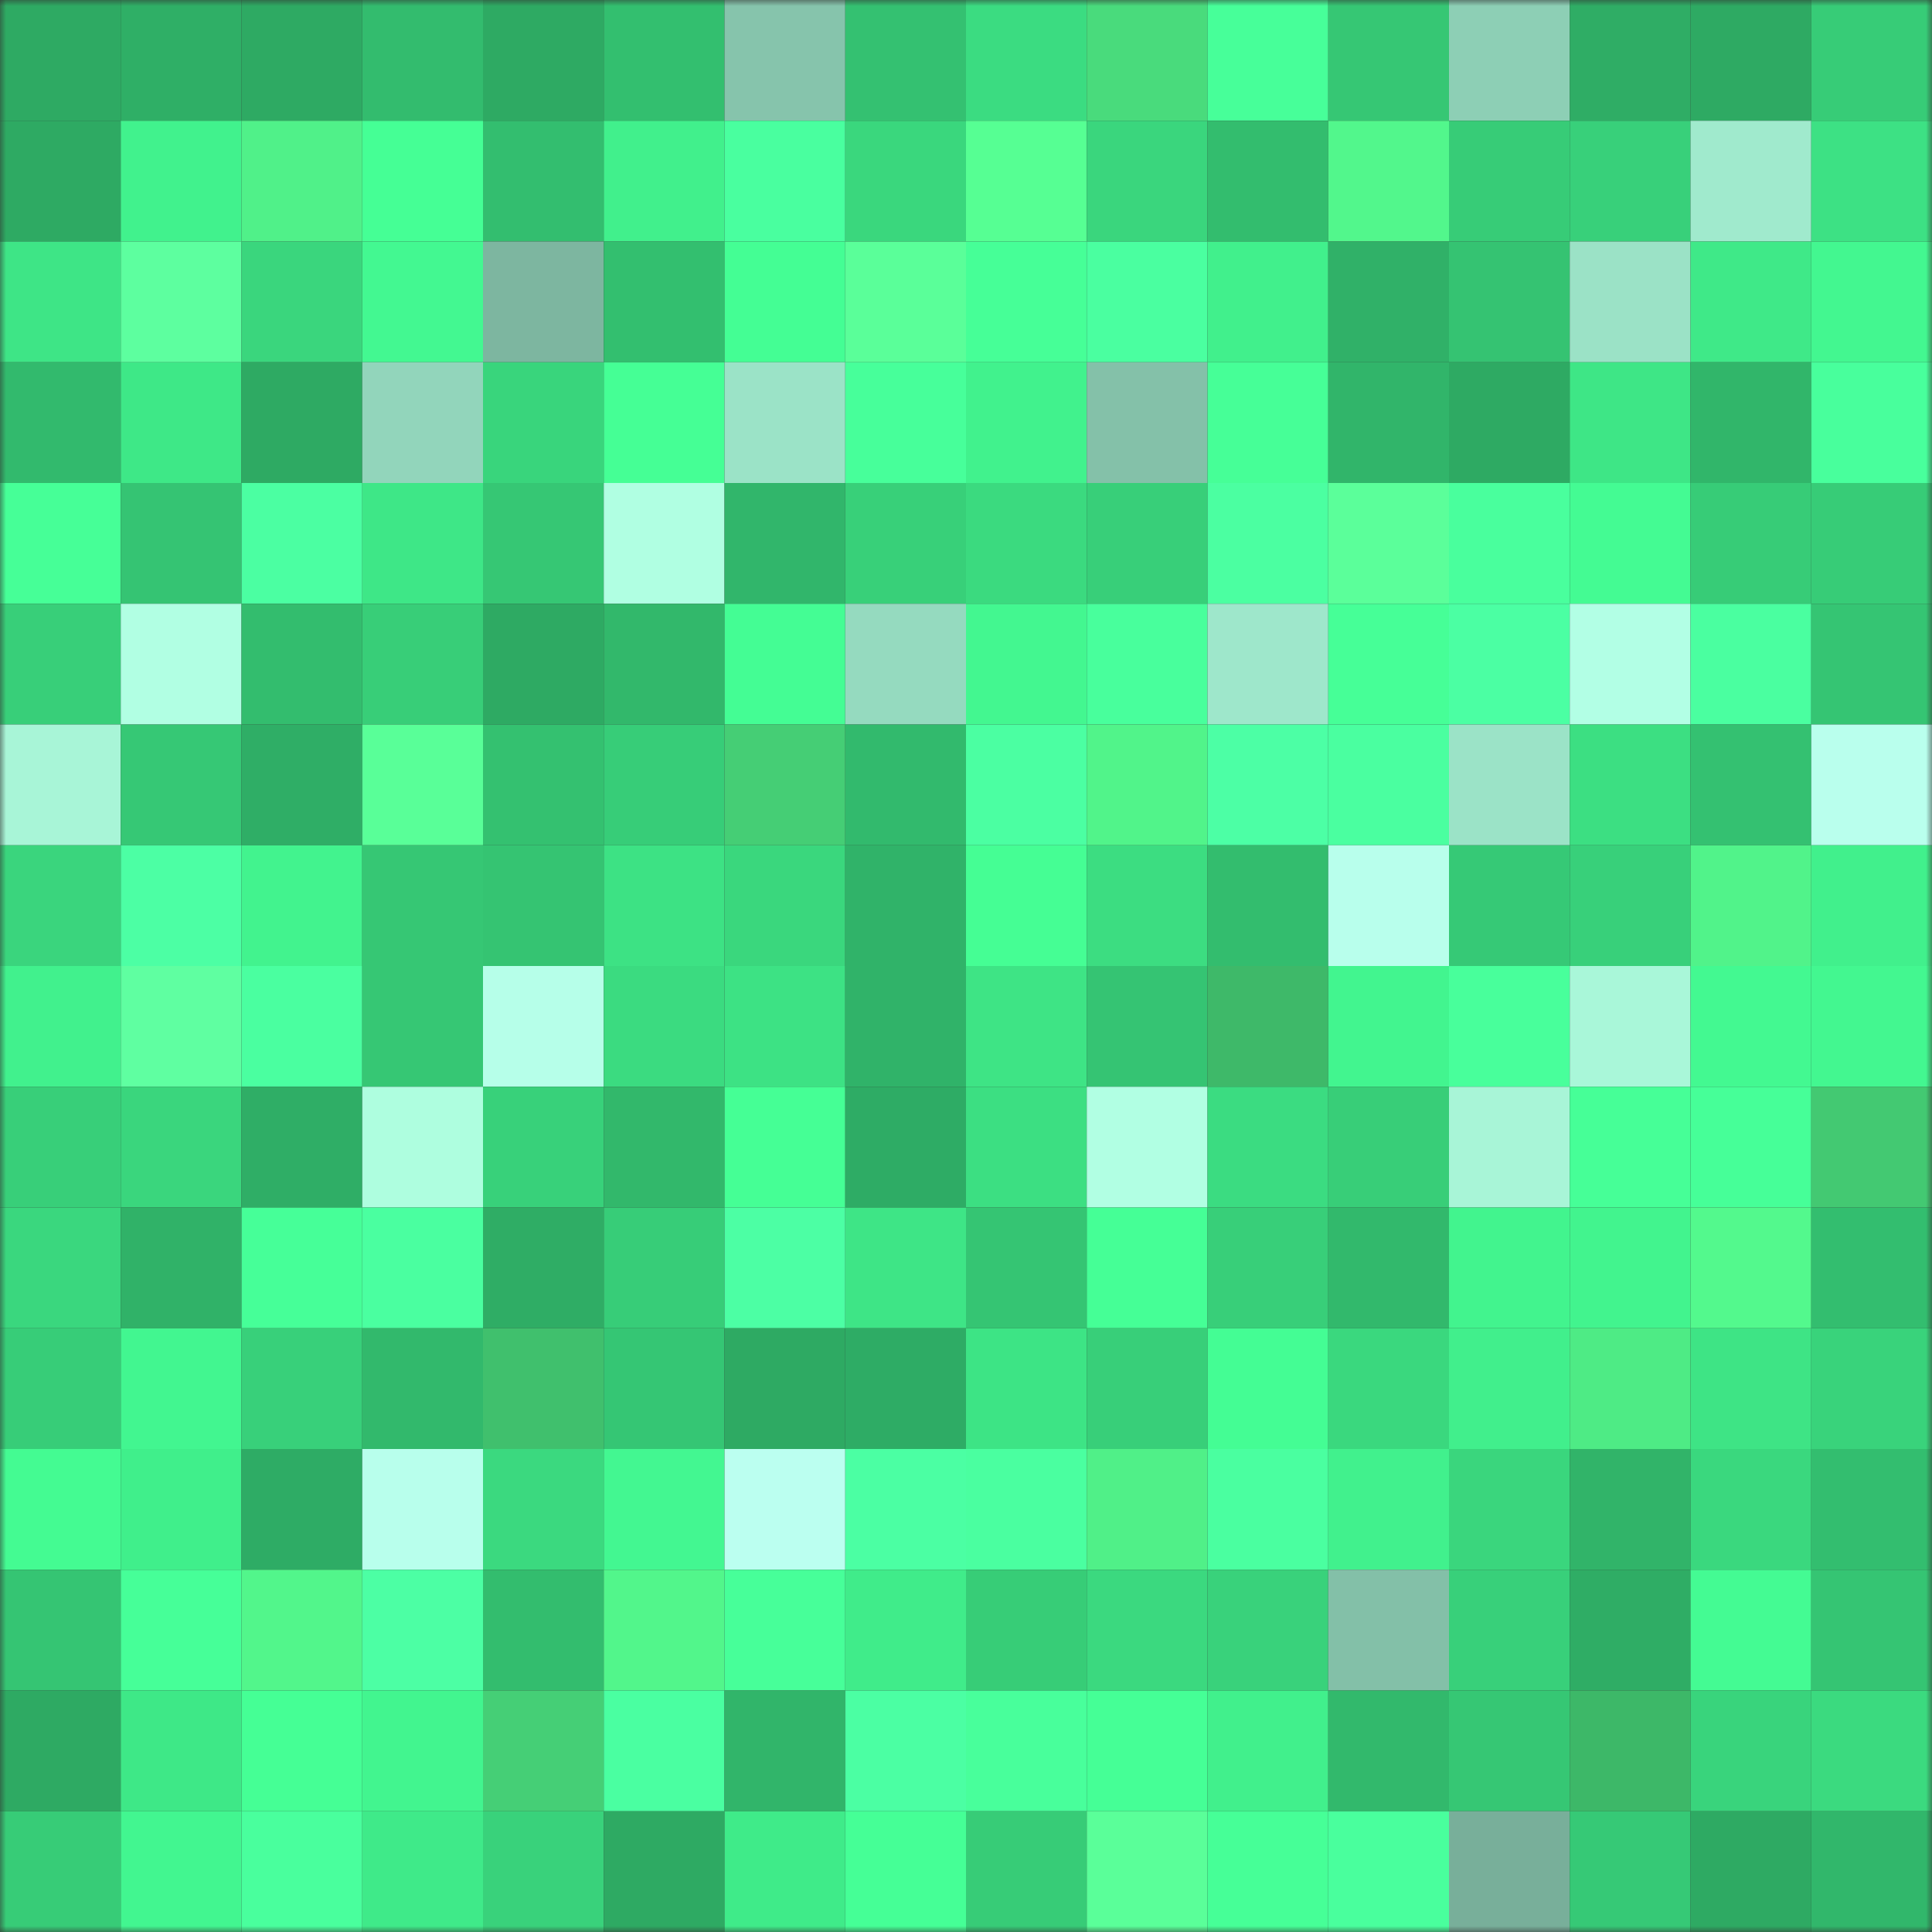 <svg viewBox="0 0 160 160" fill="none" role="img" xmlns="http://www.w3.org/2000/svg" width="240" height="240" name="lens%2Ckatu37.lens"><rect x="0" y="0" width="160" height="160" fill="#333333" stroke="none"/><mask id="2037844995" mask-type="alpha" maskUnits="userSpaceOnUse" x="0" y="0" width="160" height="160"><rect width="160" height="160" fill="#FFFFFF"></rect></mask><g mask="url(#2037844995)"><rect x="0" y="0" width="10" height="10" fill="#2eaa63"></rect><rect x="10" y="0" width="10" height="10" fill="#2faf66"></rect><rect x="20" y="0" width="10" height="10" fill="#2eaa63"></rect><rect x="30" y="0" width="10" height="10" fill="#33bc6e"></rect><rect x="40" y="0" width="10" height="10" fill="#2eaa63"></rect><rect x="50" y="0" width="10" height="10" fill="#33bf6f"></rect><rect x="60" y="0" width="10" height="10" fill="#86c4ac"></rect><rect x="70" y="0" width="10" height="10" fill="#34c171"></rect><rect x="80" y="0" width="10" height="10" fill="#3bdc81"></rect><rect x="90" y="0" width="10" height="10" fill="#49db7c"></rect><rect x="100" y="0" width="10" height="10" fill="#47ff99"></rect><rect x="110" y="0" width="10" height="10" fill="#36c774"></rect><rect x="120" y="0" width="10" height="10" fill="#8dcfb5"></rect><rect x="130" y="0" width="10" height="10" fill="#2fad65"></rect><rect x="140" y="0" width="10" height="10" fill="#2eaa63"></rect><rect x="150" y="0" width="10" height="10" fill="#37cc77"></rect><rect x="0" y="10" width="10" height="10" fill="#2eaa63"></rect><rect x="10" y="10" width="10" height="10" fill="#41f28d"></rect><rect x="20" y="10" width="10" height="10" fill="#50f189"></rect><rect x="30" y="10" width="10" height="10" fill="#45ff95"></rect><rect x="40" y="10" width="10" height="10" fill="#33be6f"></rect><rect x="50" y="10" width="10" height="10" fill="#41f08c"></rect><rect x="60" y="10" width="10" height="10" fill="#49ff9f"></rect><rect x="70" y="10" width="10" height="10" fill="#3ad77d"></rect><rect x="80" y="10" width="10" height="10" fill="#56ff93"></rect><rect x="90" y="10" width="10" height="10" fill="#3ad67d"></rect><rect x="100" y="10" width="10" height="10" fill="#33bd6e"></rect><rect x="110" y="10" width="10" height="10" fill="#52f78c"></rect><rect x="120" y="10" width="10" height="10" fill="#37cc77"></rect><rect x="130" y="10" width="10" height="10" fill="#38d07a"></rect><rect x="140" y="10" width="10" height="10" fill="#a0eacd"></rect><rect x="150" y="10" width="10" height="10" fill="#3de184"></rect><rect x="0" y="20" width="10" height="10" fill="#3ee586"></rect><rect x="10" y="20" width="10" height="10" fill="#5dff9f"></rect><rect x="20" y="20" width="10" height="10" fill="#3ad67d"></rect><rect x="30" y="20" width="10" height="10" fill="#43f891"></rect><rect x="40" y="20" width="10" height="10" fill="#7db6a0"></rect><rect x="50" y="20" width="10" height="10" fill="#33bf6f"></rect><rect x="60" y="20" width="10" height="10" fill="#44fe94"></rect><rect x="70" y="20" width="10" height="10" fill="#5aff99"></rect><rect x="80" y="20" width="10" height="10" fill="#46ff97"></rect><rect x="90" y="20" width="10" height="10" fill="#4affa0"></rect><rect x="100" y="20" width="10" height="10" fill="#41f08c"></rect><rect x="110" y="20" width="10" height="10" fill="#30b168"></rect><rect x="120" y="20" width="10" height="10" fill="#35c372"></rect><rect x="130" y="20" width="10" height="10" fill="#9be2c6"></rect><rect x="140" y="20" width="10" height="10" fill="#3fe988"></rect><rect x="150" y="20" width="10" height="10" fill="#43f790"></rect><rect x="0" y="30" width="10" height="10" fill="#32ba6d"></rect><rect x="10" y="30" width="10" height="10" fill="#3ee887"></rect><rect x="20" y="30" width="10" height="10" fill="#2eaa63"></rect><rect x="30" y="30" width="10" height="10" fill="#92d5bb"></rect><rect x="40" y="30" width="10" height="10" fill="#39d57c"></rect><rect x="50" y="30" width="10" height="10" fill="#45ff95"></rect><rect x="60" y="30" width="10" height="10" fill="#9be3c7"></rect><rect x="70" y="30" width="10" height="10" fill="#47ff9a"></rect><rect x="80" y="30" width="10" height="10" fill="#41f28d"></rect><rect x="90" y="30" width="10" height="10" fill="#84c1a9"></rect><rect x="100" y="30" width="10" height="10" fill="#46ff97"></rect><rect x="110" y="30" width="10" height="10" fill="#31b56a"></rect><rect x="120" y="30" width="10" height="10" fill="#2eaa63"></rect><rect x="130" y="30" width="10" height="10" fill="#3ee686"></rect><rect x="140" y="30" width="10" height="10" fill="#31b66a"></rect><rect x="150" y="30" width="10" height="10" fill="#48ff9c"></rect><rect x="0" y="40" width="10" height="10" fill="#46ff97"></rect><rect x="10" y="40" width="10" height="10" fill="#35c473"></rect><rect x="20" y="40" width="10" height="10" fill="#4bffa2"></rect><rect x="30" y="40" width="10" height="10" fill="#3ee787"></rect><rect x="40" y="40" width="10" height="10" fill="#36c774"></rect><rect x="50" y="40" width="10" height="10" fill="#b0ffe2"></rect><rect x="60" y="40" width="10" height="10" fill="#31b66b"></rect><rect x="70" y="40" width="10" height="10" fill="#38d079"></rect><rect x="80" y="40" width="10" height="10" fill="#3bda7f"></rect><rect x="90" y="40" width="10" height="10" fill="#38cf79"></rect><rect x="100" y="40" width="10" height="10" fill="#4bffa1"></rect><rect x="110" y="40" width="10" height="10" fill="#5bff9a"></rect><rect x="120" y="40" width="10" height="10" fill="#49ff9d"></rect><rect x="130" y="40" width="10" height="10" fill="#44fb93"></rect><rect x="140" y="40" width="10" height="10" fill="#37cc77"></rect><rect x="150" y="40" width="10" height="10" fill="#37cc77"></rect><rect x="0" y="50" width="10" height="10" fill="#38cf79"></rect><rect x="10" y="50" width="10" height="10" fill="#b1ffe3"></rect><rect x="20" y="50" width="10" height="10" fill="#33bd6e"></rect><rect x="30" y="50" width="10" height="10" fill="#38ce78"></rect><rect x="40" y="50" width="10" height="10" fill="#2eaa63"></rect><rect x="50" y="50" width="10" height="10" fill="#32b86b"></rect><rect x="60" y="50" width="10" height="10" fill="#44fd94"></rect><rect x="70" y="50" width="10" height="10" fill="#95dabf"></rect><rect x="80" y="50" width="10" height="10" fill="#43f790"></rect><rect x="90" y="50" width="10" height="10" fill="#48ff9c"></rect><rect x="100" y="50" width="10" height="10" fill="#9ee7cb"></rect><rect x="110" y="50" width="10" height="10" fill="#46ff97"></rect><rect x="120" y="50" width="10" height="10" fill="#4bffa3"></rect><rect x="130" y="50" width="10" height="10" fill="#b2ffe5"></rect><rect x="140" y="50" width="10" height="10" fill="#4affa0"></rect><rect x="150" y="50" width="10" height="10" fill="#35c573"></rect><rect x="0" y="60" width="10" height="10" fill="#a8f5d7"></rect><rect x="10" y="60" width="10" height="10" fill="#36c875"></rect><rect x="20" y="60" width="10" height="10" fill="#2fae66"></rect><rect x="30" y="60" width="10" height="10" fill="#59ff98"></rect><rect x="40" y="60" width="10" height="10" fill="#34c170"></rect><rect x="50" y="60" width="10" height="10" fill="#37cd78"></rect><rect x="60" y="60" width="10" height="10" fill="#45ce75"></rect><rect x="70" y="60" width="10" height="10" fill="#32ba6d"></rect><rect x="80" y="60" width="10" height="10" fill="#4bffa2"></rect><rect x="90" y="60" width="10" height="10" fill="#51f48a"></rect><rect x="100" y="60" width="10" height="10" fill="#4cffa5"></rect><rect x="110" y="60" width="10" height="10" fill="#4affa0"></rect><rect x="120" y="60" width="10" height="10" fill="#9be3c7"></rect><rect x="130" y="60" width="10" height="10" fill="#3cdf82"></rect><rect x="140" y="60" width="10" height="10" fill="#34c171"></rect><rect x="150" y="60" width="10" height="10" fill="#b9ffed"></rect><rect x="0" y="70" width="10" height="10" fill="#3ad57d"></rect><rect x="10" y="70" width="10" height="10" fill="#4cffa4"></rect><rect x="20" y="70" width="10" height="10" fill="#42f38e"></rect><rect x="30" y="70" width="10" height="10" fill="#36c774"></rect><rect x="40" y="70" width="10" height="10" fill="#35c472"></rect><rect x="50" y="70" width="10" height="10" fill="#3de284"></rect><rect x="60" y="70" width="10" height="10" fill="#3ad77d"></rect><rect x="70" y="70" width="10" height="10" fill="#30b369"></rect><rect x="80" y="70" width="10" height="10" fill="#45fe94"></rect><rect x="90" y="70" width="10" height="10" fill="#3cdd81"></rect><rect x="100" y="70" width="10" height="10" fill="#33bd6e"></rect><rect x="110" y="70" width="10" height="10" fill="#b8ffec"></rect><rect x="120" y="70" width="10" height="10" fill="#36c976"></rect><rect x="130" y="70" width="10" height="10" fill="#38d07a"></rect><rect x="140" y="70" width="10" height="10" fill="#51f38a"></rect><rect x="150" y="70" width="10" height="10" fill="#41f08c"></rect><rect x="0" y="80" width="10" height="10" fill="#41f18d"></rect><rect x="10" y="80" width="10" height="10" fill="#5fffa1"></rect><rect x="20" y="80" width="10" height="10" fill="#4affa0"></rect><rect x="30" y="80" width="10" height="10" fill="#36c774"></rect><rect x="40" y="80" width="10" height="10" fill="#b6ffe9"></rect><rect x="50" y="80" width="10" height="10" fill="#3bdb80"></rect><rect x="60" y="80" width="10" height="10" fill="#3de284"></rect><rect x="70" y="80" width="10" height="10" fill="#30b369"></rect><rect x="80" y="80" width="10" height="10" fill="#3ee485"></rect><rect x="90" y="80" width="10" height="10" fill="#35c473"></rect><rect x="100" y="80" width="10" height="10" fill="#3eb969"></rect><rect x="110" y="80" width="10" height="10" fill="#42f58f"></rect><rect x="120" y="80" width="10" height="10" fill="#48ff9b"></rect><rect x="130" y="80" width="10" height="10" fill="#a9f7d9"></rect><rect x="140" y="80" width="10" height="10" fill="#43f991"></rect><rect x="150" y="80" width="10" height="10" fill="#43f790"></rect><rect x="0" y="90" width="10" height="10" fill="#38cf79"></rect><rect x="10" y="90" width="10" height="10" fill="#3ad67d"></rect><rect x="20" y="90" width="10" height="10" fill="#2fae66"></rect><rect x="30" y="90" width="10" height="10" fill="#aefedf"></rect><rect x="40" y="90" width="10" height="10" fill="#38d17a"></rect><rect x="50" y="90" width="10" height="10" fill="#32b86b"></rect><rect x="60" y="90" width="10" height="10" fill="#45ff95"></rect><rect x="70" y="90" width="10" height="10" fill="#2eac65"></rect><rect x="80" y="90" width="10" height="10" fill="#3cdf82"></rect><rect x="90" y="90" width="10" height="10" fill="#b1ffe3"></rect><rect x="100" y="90" width="10" height="10" fill="#3bdc81"></rect><rect x="110" y="90" width="10" height="10" fill="#38ce78"></rect><rect x="120" y="90" width="10" height="10" fill="#a8f5d7"></rect><rect x="130" y="90" width="10" height="10" fill="#46ff97"></rect><rect x="140" y="90" width="10" height="10" fill="#46ff98"></rect><rect x="150" y="90" width="10" height="10" fill="#43c972"></rect><rect x="0" y="100" width="10" height="10" fill="#3ad77e"></rect><rect x="10" y="100" width="10" height="10" fill="#30b268"></rect><rect x="20" y="100" width="10" height="10" fill="#46ff98"></rect><rect x="30" y="100" width="10" height="10" fill="#4affa0"></rect><rect x="40" y="100" width="10" height="10" fill="#2fad65"></rect><rect x="50" y="100" width="10" height="10" fill="#37cd78"></rect><rect x="60" y="100" width="10" height="10" fill="#4cffa4"></rect><rect x="70" y="100" width="10" height="10" fill="#3ee586"></rect><rect x="80" y="100" width="10" height="10" fill="#35c573"></rect><rect x="90" y="100" width="10" height="10" fill="#45ff96"></rect><rect x="100" y="100" width="10" height="10" fill="#38cf79"></rect><rect x="110" y="100" width="10" height="10" fill="#32b96c"></rect><rect x="120" y="100" width="10" height="10" fill="#42f48e"></rect><rect x="130" y="100" width="10" height="10" fill="#42f48e"></rect><rect x="140" y="100" width="10" height="10" fill="#53f98d"></rect><rect x="150" y="100" width="10" height="10" fill="#33be6f"></rect><rect x="0" y="110" width="10" height="10" fill="#37cd78"></rect><rect x="10" y="110" width="10" height="10" fill="#42f690"></rect><rect x="20" y="110" width="10" height="10" fill="#38d07a"></rect><rect x="30" y="110" width="10" height="10" fill="#32b96c"></rect><rect x="40" y="110" width="10" height="10" fill="#40c06d"></rect><rect x="50" y="110" width="10" height="10" fill="#35c674"></rect><rect x="60" y="110" width="10" height="10" fill="#2eaa63"></rect><rect x="70" y="110" width="10" height="10" fill="#2eac65"></rect><rect x="80" y="110" width="10" height="10" fill="#3de485"></rect><rect x="90" y="110" width="10" height="10" fill="#38cf79"></rect><rect x="100" y="110" width="10" height="10" fill="#44fd94"></rect><rect x="110" y="110" width="10" height="10" fill="#3ad87e"></rect><rect x="120" y="110" width="10" height="10" fill="#41ef8c"></rect><rect x="130" y="110" width="10" height="10" fill="#4eeb85"></rect><rect x="140" y="110" width="10" height="10" fill="#3ee485"></rect><rect x="150" y="110" width="10" height="10" fill="#39d37b"></rect><rect x="0" y="120" width="10" height="10" fill="#44fb92"></rect><rect x="10" y="120" width="10" height="10" fill="#40ef8b"></rect><rect x="20" y="120" width="10" height="10" fill="#2eac65"></rect><rect x="30" y="120" width="10" height="10" fill="#b8ffec"></rect><rect x="40" y="120" width="10" height="10" fill="#3bd97f"></rect><rect x="50" y="120" width="10" height="10" fill="#43f791"></rect><rect x="60" y="120" width="10" height="10" fill="#bbfff0"></rect><rect x="70" y="120" width="10" height="10" fill="#4bffa3"></rect><rect x="80" y="120" width="10" height="10" fill="#4affa0"></rect><rect x="90" y="120" width="10" height="10" fill="#50f088"></rect><rect x="100" y="120" width="10" height="10" fill="#4affa0"></rect><rect x="110" y="120" width="10" height="10" fill="#41f18d"></rect><rect x="120" y="120" width="10" height="10" fill="#3ad67d"></rect><rect x="130" y="120" width="10" height="10" fill="#31b469"></rect><rect x="140" y="120" width="10" height="10" fill="#3ad87e"></rect><rect x="150" y="120" width="10" height="10" fill="#33be6f"></rect><rect x="0" y="130" width="10" height="10" fill="#35c573"></rect><rect x="10" y="130" width="10" height="10" fill="#46ff98"></rect><rect x="20" y="130" width="10" height="10" fill="#52f68b"></rect><rect x="30" y="130" width="10" height="10" fill="#4cffa4"></rect><rect x="40" y="130" width="10" height="10" fill="#33bd6e"></rect><rect x="50" y="130" width="10" height="10" fill="#52f68b"></rect><rect x="60" y="130" width="10" height="10" fill="#47ff99"></rect><rect x="70" y="130" width="10" height="10" fill="#40ec8a"></rect><rect x="80" y="130" width="10" height="10" fill="#37cd77"></rect><rect x="90" y="130" width="10" height="10" fill="#3bd97f"></rect><rect x="100" y="130" width="10" height="10" fill="#39d27b"></rect><rect x="110" y="130" width="10" height="10" fill="#83c0a8"></rect><rect x="120" y="130" width="10" height="10" fill="#38d07a"></rect><rect x="130" y="130" width="10" height="10" fill="#2fad65"></rect><rect x="140" y="130" width="10" height="10" fill="#44fb93"></rect><rect x="150" y="130" width="10" height="10" fill="#35c573"></rect><rect x="0" y="140" width="10" height="10" fill="#2eaa63"></rect><rect x="10" y="140" width="10" height="10" fill="#3ee887"></rect><rect x="20" y="140" width="10" height="10" fill="#45ff95"></rect><rect x="30" y="140" width="10" height="10" fill="#42f58f"></rect><rect x="40" y="140" width="10" height="10" fill="#45cf76"></rect><rect x="50" y="140" width="10" height="10" fill="#4affa1"></rect><rect x="60" y="140" width="10" height="10" fill="#31b56a"></rect><rect x="70" y="140" width="10" height="10" fill="#4bffa3"></rect><rect x="80" y="140" width="10" height="10" fill="#48ff9b"></rect><rect x="90" y="140" width="10" height="10" fill="#45ff96"></rect><rect x="100" y="140" width="10" height="10" fill="#41f08c"></rect><rect x="110" y="140" width="10" height="10" fill="#32b96c"></rect><rect x="120" y="140" width="10" height="10" fill="#36c774"></rect><rect x="130" y="140" width="10" height="10" fill="#3db868"></rect><rect x="140" y="140" width="10" height="10" fill="#39d47c"></rect><rect x="150" y="140" width="10" height="10" fill="#3bda7f"></rect><rect x="0" y="150" width="10" height="10" fill="#37cc77"></rect><rect x="10" y="150" width="10" height="10" fill="#42f690"></rect><rect x="20" y="150" width="10" height="10" fill="#49ff9d"></rect><rect x="30" y="150" width="10" height="10" fill="#3fea89"></rect><rect x="40" y="150" width="10" height="10" fill="#39d27b"></rect><rect x="50" y="150" width="10" height="10" fill="#2eaa63"></rect><rect x="60" y="150" width="10" height="10" fill="#3feb89"></rect><rect x="70" y="150" width="10" height="10" fill="#45ff96"></rect><rect x="80" y="150" width="10" height="10" fill="#37cc77"></rect><rect x="90" y="150" width="10" height="10" fill="#5aff99"></rect><rect x="100" y="150" width="10" height="10" fill="#46ff97"></rect><rect x="110" y="150" width="10" height="10" fill="#49ff9d"></rect><rect x="120" y="150" width="10" height="10" fill="#78af9a"></rect><rect x="130" y="150" width="10" height="10" fill="#36c976"></rect><rect x="140" y="150" width="10" height="10" fill="#2eaa63"></rect><rect x="150" y="150" width="10" height="10" fill="#31b76b"></rect></g></svg>
